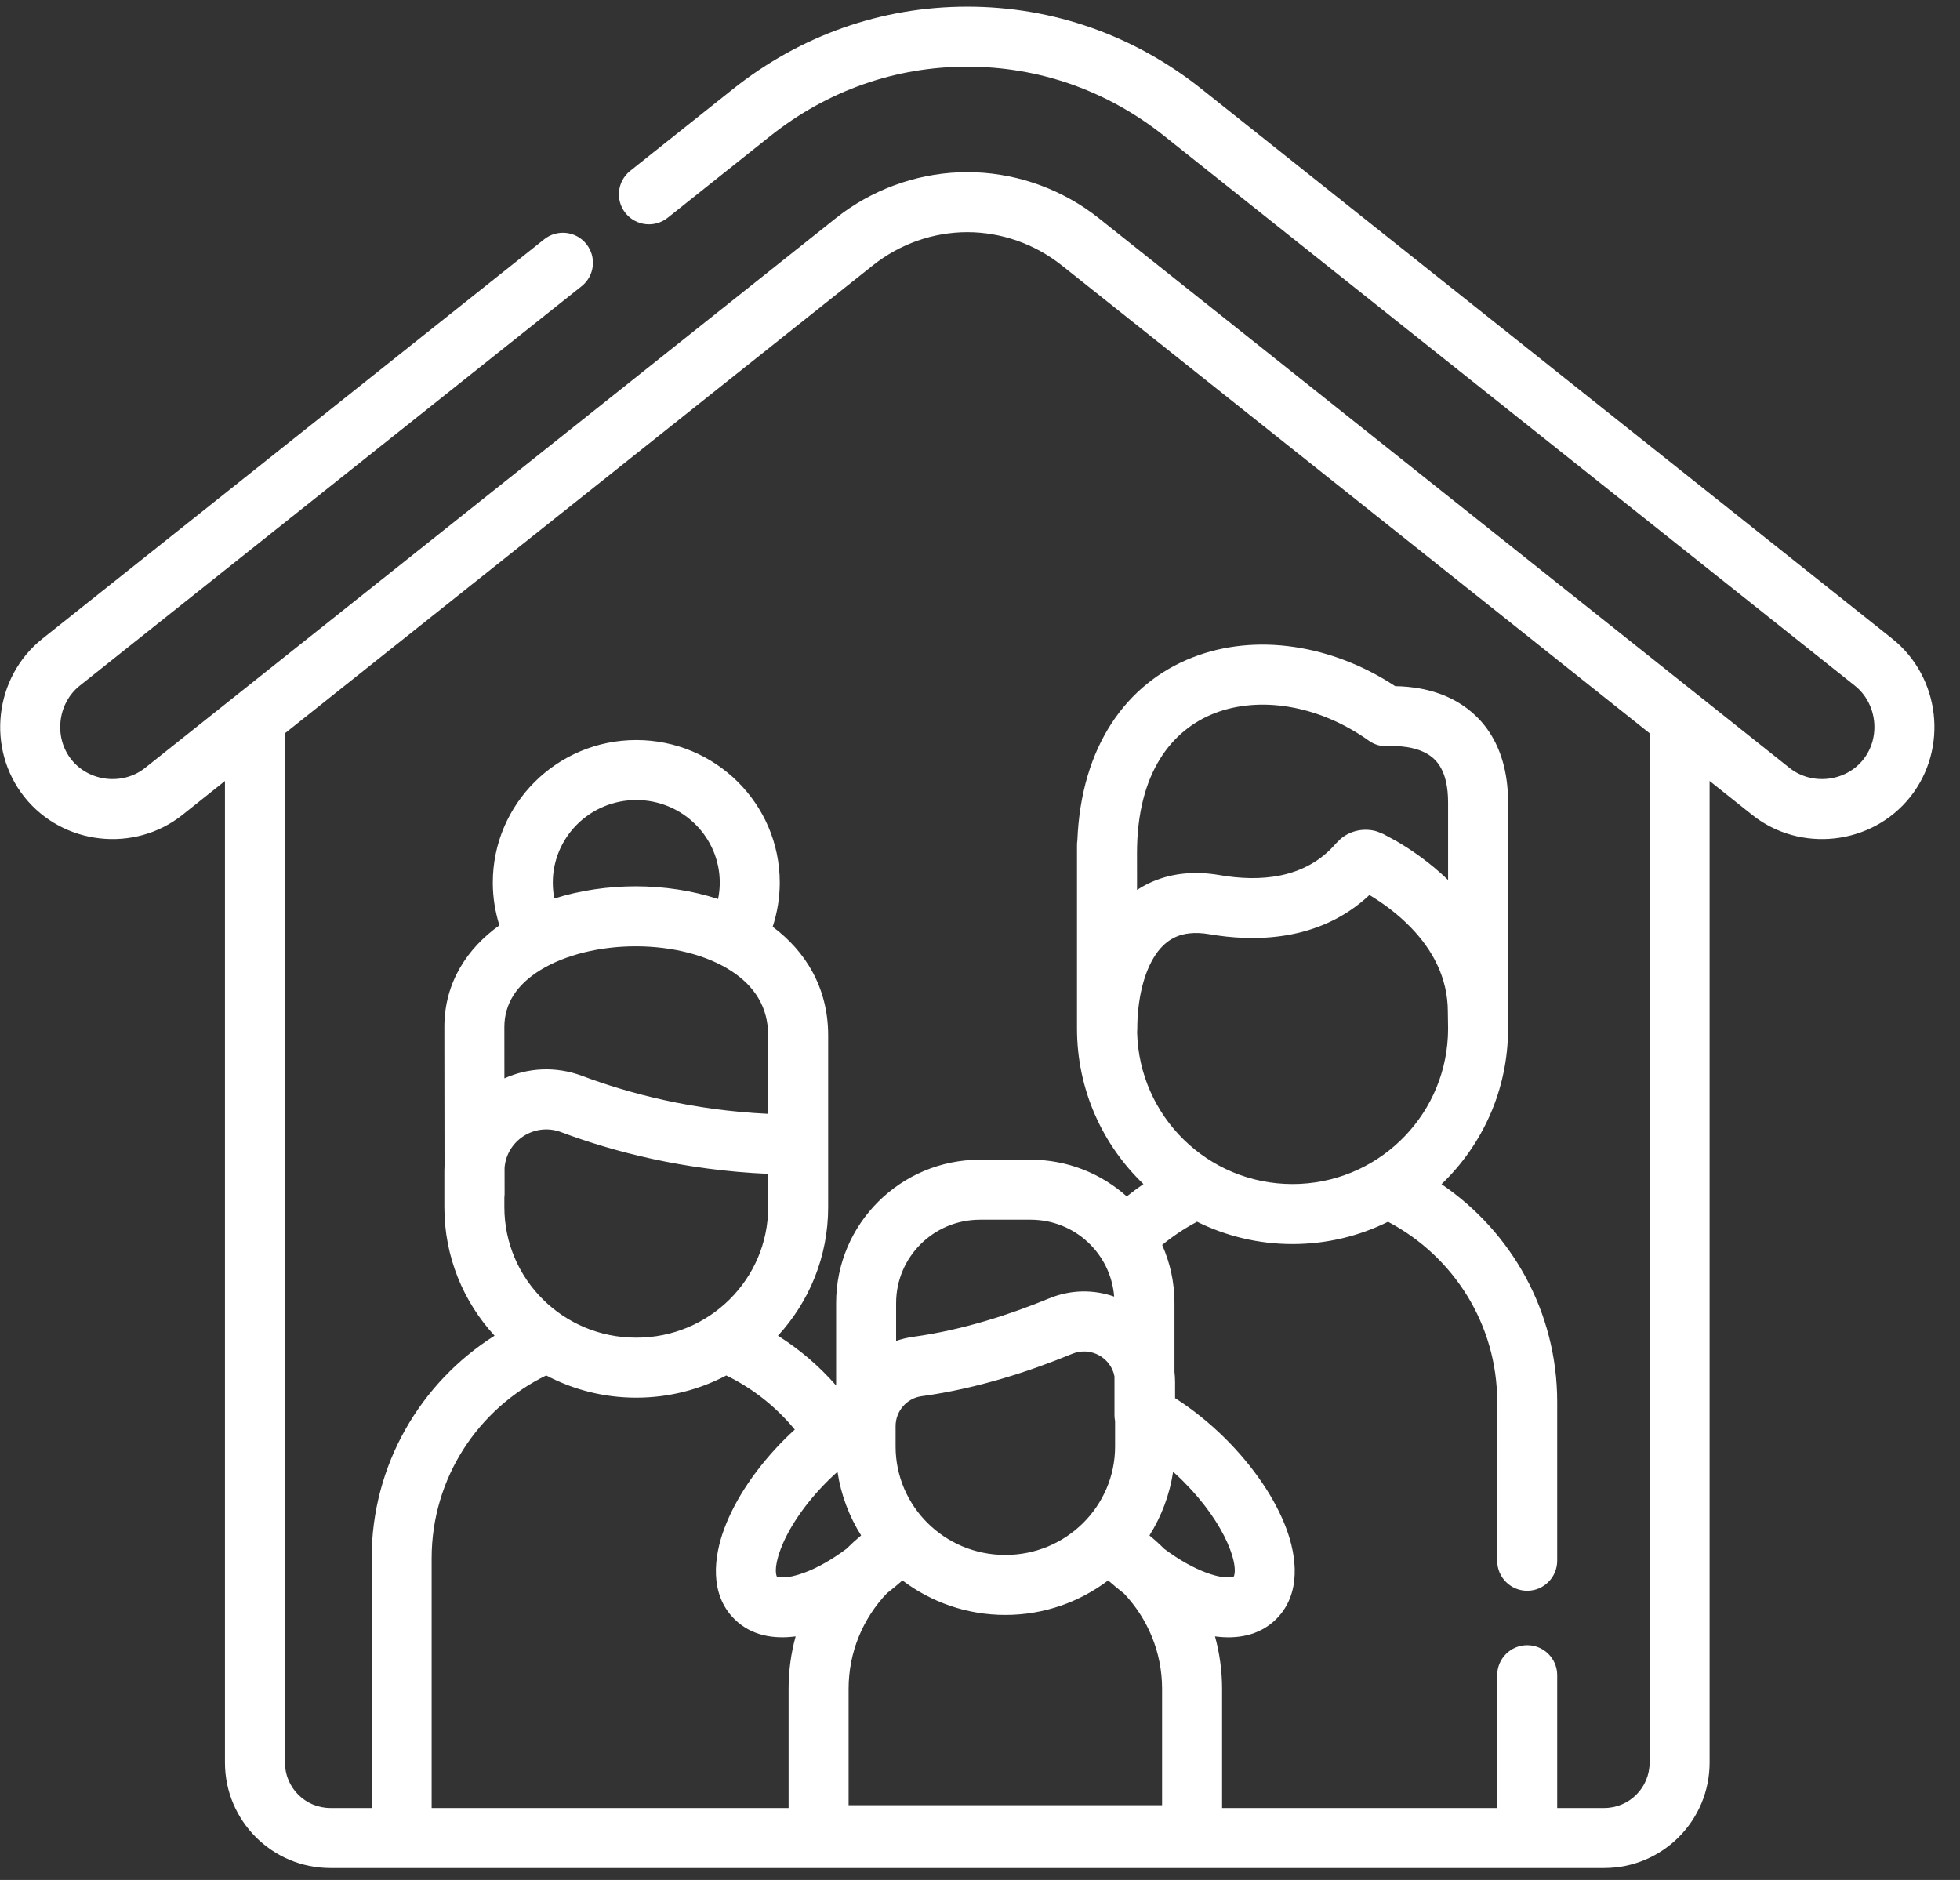 <?xml version="1.0" encoding="UTF-8"?>
<svg xmlns="http://www.w3.org/2000/svg" width="49" height="47" viewBox="0 0 49 47" fill="none">
  <rect x="0" y="0" width="49" height="47" fill="#333333" stroke="none"/>
  <path d="M24.183 0.167C26.322 0.167 28.351 0.881 30.04 2.226L47.306 15.968C48.51 16.927 48.714 18.716 47.757 19.922C46.793 21.135 45.002 21.325 43.806 20.373L42.74 19.524V44.065C42.74 45.521 41.56 46.701 40.105 46.701H8.26C6.804 46.701 5.624 45.521 5.624 44.065V19.525L4.56 20.373C3.363 21.325 1.572 21.135 0.608 19.922C-0.349 18.716 -0.145 16.927 1.06 15.968L13.607 5.981C13.931 5.724 14.402 5.778 14.66 6.102C14.918 6.426 14.865 6.897 14.541 7.155L1.994 17.142C1.438 17.585 1.341 18.431 1.783 18.988C2.228 19.548 3.073 19.639 3.626 19.199L20.892 5.458L21.069 5.322C21.972 4.665 23.068 4.304 24.183 4.304C25.298 4.304 26.393 4.665 27.296 5.322L27.474 5.458L44.739 19.199C45.292 19.639 46.138 19.548 46.582 18.988C47.024 18.431 46.928 17.585 46.371 17.142L29.105 3.399C27.678 2.263 25.978 1.667 24.183 1.667C22.387 1.667 20.687 2.264 19.26 3.399L16.691 5.445C16.366 5.703 15.894 5.649 15.636 5.325C15.378 5.001 15.432 4.529 15.756 4.271L18.325 2.226C20.015 0.881 22.043 0.167 24.183 0.167ZM24.183 5.804C23.335 5.804 22.497 6.098 21.825 6.632L7.124 18.332V44.065C7.124 44.692 7.633 45.201 8.26 45.201H9.291V38.958C9.291 36.615 10.519 34.56 12.364 33.393C11.585 32.546 11.109 31.419 11.109 30.18V29.273C11.109 29.227 11.111 29.181 11.113 29.136L11.109 25.675V25.674C11.11 24.553 11.69 23.703 12.485 23.134C12.379 22.796 12.32 22.438 12.32 22.066C12.32 20.092 13.932 18.501 15.907 18.501C17.883 18.501 19.494 20.092 19.494 22.066C19.494 22.451 19.43 22.821 19.317 23.169C20.135 23.779 20.704 24.689 20.704 25.887V30.18C20.704 31.419 20.228 32.546 19.449 33.393C19.993 33.736 20.483 34.156 20.903 34.638V32.574C20.904 30.593 22.518 28.993 24.5 28.993H25.766C26.689 28.993 27.531 29.341 28.169 29.911C28.304 29.803 28.443 29.699 28.586 29.602C27.563 28.621 26.925 27.242 26.925 25.713V21.123C26.925 21.085 26.928 21.047 26.934 21.011C27.028 18.657 28.161 17.084 29.809 16.438C31.401 15.813 33.308 16.121 34.88 17.154C35.278 17.159 35.863 17.226 36.407 17.534C37.162 17.962 37.702 18.774 37.702 20.062V25.713C37.702 27.243 37.063 28.623 36.038 29.605C37.78 30.79 38.93 32.783 38.93 35.048V39.02C38.929 39.434 38.594 39.77 38.18 39.77C37.766 39.77 37.43 39.434 37.43 39.02V35.048C37.43 33.106 36.336 31.416 34.724 30.557C34.717 30.553 34.709 30.548 34.702 30.544C33.982 30.901 33.171 31.102 32.313 31.102C31.455 31.102 30.644 30.9 29.924 30.543C29.917 30.547 29.911 30.552 29.904 30.556C29.602 30.717 29.317 30.908 29.054 31.124C29.251 31.567 29.362 32.057 29.362 32.574V34.299C29.371 34.38 29.377 34.464 29.377 34.549V34.954C29.802 35.225 30.229 35.563 30.63 35.961C31.344 36.672 31.884 37.474 32.161 38.222C32.414 38.904 32.542 39.843 31.906 40.476C31.478 40.902 30.91 40.981 30.375 40.91C30.489 41.328 30.552 41.767 30.552 42.221V45.201H37.43V41.88C37.43 41.466 37.766 41.13 38.18 41.13C38.594 41.13 38.93 41.466 38.93 41.88V45.201H40.105C40.732 45.201 41.24 44.693 41.24 44.065V18.331L26.54 6.631V6.632C25.869 6.098 25.03 5.804 24.183 5.804ZM13.655 34.386C11.957 35.215 10.791 36.953 10.791 38.958V45.201H19.715V42.221C19.715 41.767 19.776 41.328 19.891 40.91C19.356 40.98 18.788 40.902 18.359 40.476C17.724 39.843 17.852 38.904 18.105 38.222C18.381 37.474 18.921 36.672 19.636 35.961C19.712 35.885 19.792 35.812 19.87 35.74C19.406 35.175 18.822 34.711 18.157 34.387C17.487 34.741 16.723 34.942 15.912 34.942H15.901C15.09 34.942 14.326 34.74 13.655 34.386ZM27.704 39.511C26.99 40.051 26.099 40.374 25.134 40.374H25.133C24.167 40.374 23.275 40.052 22.561 39.511C22.433 39.624 22.302 39.732 22.171 39.834C21.578 40.457 21.215 41.297 21.215 42.221V45.131H29.052V42.221C29.052 41.299 28.689 40.461 28.099 39.838C27.966 39.735 27.834 39.626 27.704 39.511ZM20.693 37.024C20.097 37.617 19.697 38.24 19.512 38.741C19.337 39.213 19.409 39.386 19.42 39.412C19.455 39.426 19.635 39.491 20.102 39.32C20.42 39.204 20.785 39.001 21.162 38.72C21.279 38.603 21.401 38.492 21.528 38.387C21.23 37.911 21.024 37.373 20.937 36.795C20.855 36.868 20.774 36.944 20.693 37.024ZM29.328 36.795C29.241 37.373 29.035 37.911 28.736 38.387C28.864 38.492 28.987 38.602 29.104 38.72C29.48 39.001 29.846 39.204 30.164 39.32C30.734 39.529 30.876 39.385 30.849 39.412C30.819 39.441 30.963 39.306 30.755 38.742C30.593 38.304 30.266 37.771 29.787 37.248L29.572 37.024C29.492 36.944 29.41 36.868 29.328 36.795ZM27.862 34.41C27.776 33.952 27.276 33.651 26.799 33.848C25.767 34.274 24.443 34.715 23.039 34.906H23.038C22.668 34.957 22.39 35.278 22.39 35.655V36.164C22.39 37.653 23.611 38.874 25.133 38.874H25.134C26.655 38.874 27.877 37.654 27.877 36.165V35.527C27.868 35.481 27.862 35.432 27.862 35.383V34.41ZM24.5 30.493C23.338 30.493 22.404 31.429 22.403 32.574V33.523C22.541 33.476 22.686 33.44 22.836 33.42C24.07 33.251 25.265 32.858 26.227 32.461C26.776 32.234 27.349 32.238 27.854 32.415C27.771 31.344 26.873 30.493 25.766 30.493H24.5ZM14.029 28.304C13.362 28.054 12.663 28.52 12.614 29.198L12.615 29.84C12.615 29.872 12.613 29.904 12.609 29.936V30.18C12.61 31.976 14.078 33.442 15.901 33.442H15.912C17.735 33.442 19.204 31.976 19.204 30.18V29.347C17.094 29.255 15.335 28.794 14.029 28.304ZM34.236 22.375C32.962 23.573 31.293 23.538 30.238 23.356C29.863 23.292 29.596 23.336 29.404 23.419C29.211 23.502 29.042 23.646 28.896 23.858C28.592 24.304 28.431 24.997 28.432 25.73C28.432 25.756 28.43 25.782 28.428 25.807C28.478 27.911 30.197 29.602 32.313 29.602C34.394 29.602 36.093 27.968 36.197 25.913L36.202 25.713L36.196 25.308V25.297C36.196 24.424 35.795 23.732 35.282 23.198C34.926 22.827 34.533 22.554 34.236 22.375ZM15.905 23.658C14.998 23.656 14.13 23.872 13.516 24.248C12.918 24.614 12.61 25.092 12.609 25.674L12.61 26.96C13.196 26.696 13.886 26.648 14.557 26.899C15.727 27.338 17.307 27.756 19.204 27.846V25.887C19.204 25.176 18.863 24.652 18.28 24.273C17.673 23.879 16.813 23.66 15.905 23.658ZM15.907 20.001C14.75 20.001 13.82 20.931 13.82 22.066C13.82 22.202 13.833 22.335 13.858 22.463C14.511 22.256 15.217 22.157 15.908 22.158C16.595 22.16 17.3 22.261 17.952 22.476C17.979 22.343 17.994 22.207 17.994 22.066C17.994 20.931 17.065 20.001 15.907 20.001ZM34.222 18.518C32.942 17.605 31.461 17.401 30.357 17.834C29.31 18.245 28.425 19.302 28.425 21.332L28.426 22.249C28.546 22.171 28.674 22.1 28.812 22.041C29.309 21.827 29.876 21.772 30.493 21.878C31.471 22.047 32.627 21.987 33.4 21.085L33.518 20.969C33.771 20.758 34.114 20.691 34.427 20.787L34.58 20.849L34.908 21.026C35.258 21.229 35.738 21.552 36.202 22V20.062C36.202 19.257 35.905 18.974 35.667 18.839C35.359 18.664 34.96 18.641 34.7 18.656C34.53 18.666 34.361 18.617 34.222 18.518Z" fill="white"></path>
</svg>
